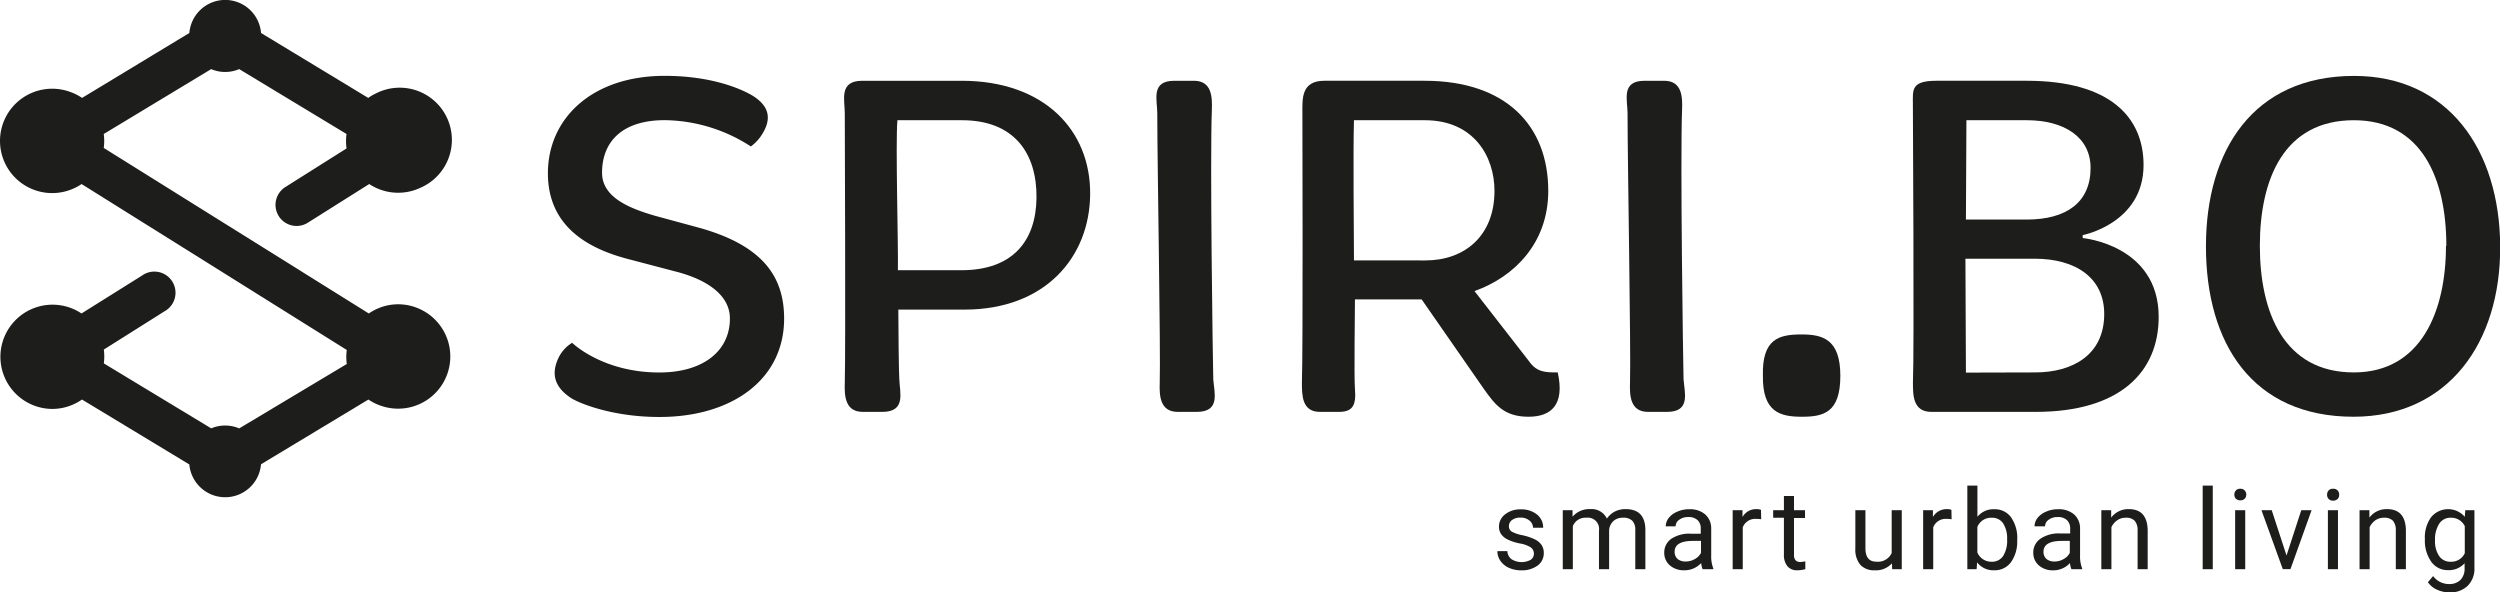 <svg id="Ebene_1" data-name="Ebene 1" xmlns="http://www.w3.org/2000/svg" viewBox="0 0 406.73 96.38"><title>test</title><path d="M67.62,50a8.38,8.38,0,0,0-6.48.34A8.66,8.66,0,0,0,60,51L16.88,24.07a8.62,8.62,0,0,0,0-2.27L34.36,11.24a2.15,2.15,0,0,0,.32.13,5.76,5.76,0,0,0,4.23-.13L56.38,21.8a8.42,8.42,0,0,0,0,2.35l-9.89,6.24a3.43,3.43,0,1,0,3.66,5.8l9.92-6.25a8.51,8.51,0,0,0,8.35.6,8.49,8.49,0,1,0-7.3-15.32,7.67,7.67,0,0,0-1.21.71L42.47,5.37A5.85,5.85,0,0,0,31.12,3.9a6.34,6.34,0,0,0-.32,1.47L13.35,15.93a8.31,8.31,0,0,0-2-1,8.49,8.49,0,1,0,.81,15.65,7.13,7.13,0,0,0,1.11-.64l43.15,27a8.29,8.29,0,0,0,0,2.28L38.91,69.7a1.79,1.79,0,0,0-.32-.13,5.83,5.83,0,0,0-4.23.12L16.89,59.12a8.47,8.47,0,0,0,0-2.25l9.92-6.25a3.44,3.44,0,1,0-3.67-5.81L13.26,51A8.48,8.48,0,1,0,8.5,66.53a8.4,8.4,0,0,0,3.63-.83A8.53,8.53,0,0,0,13.34,65L30.8,75.56a5.86,5.86,0,0,0,3.88,5A5.85,5.85,0,0,0,42.15,77a6.23,6.23,0,0,0,.32-1.47L59.94,65a8,8,0,0,0,2,1,8.48,8.48,0,1,0,5.67-16Z" style="fill:#1d1d1b"/><path d="M249.55,90.06a1.21,1.21,0,0,0-.5-1,4.84,4.84,0,0,0-1.75-.64,7.93,7.93,0,0,1-2-.64,2.85,2.85,0,0,1-1.08-.88,2.14,2.14,0,0,1-.35-1.22,2.48,2.48,0,0,1,1-2,3.9,3.9,0,0,1,2.55-.81,4,4,0,0,1,2.64.84,2.67,2.67,0,0,1,1,2.15h-1.65a1.49,1.49,0,0,0-.57-1.16,2.16,2.16,0,0,0-1.44-.49,2.22,2.22,0,0,0-1.4.39,1.22,1.22,0,0,0-.51,1,1,1,0,0,0,.47.9,5.83,5.83,0,0,0,1.7.57,9.42,9.42,0,0,1,2,.66,2.87,2.87,0,0,1,1.13.92,2.26,2.26,0,0,1,.37,1.3,2.46,2.46,0,0,1-1,2.06,4.32,4.32,0,0,1-2.67.78,4.86,4.86,0,0,1-2-.41,3.34,3.34,0,0,1-1.39-1.14,2.73,2.73,0,0,1-.49-1.58h1.63a1.7,1.7,0,0,0,.66,1.31,3.09,3.09,0,0,0,3.12.11A1.17,1.17,0,0,0,249.55,90.06Z" style="fill:#1d1d1b"/><path d="M255.84,83l0,1.07a3.54,3.54,0,0,1,2.85-1.24,2.75,2.75,0,0,1,2.74,1.54,3.62,3.62,0,0,1,1.24-1.12,3.72,3.72,0,0,1,1.81-.42q3.17,0,3.21,3.34V92.6h-1.64V86.27a2.16,2.16,0,0,0-.47-1.53,2.07,2.07,0,0,0-1.58-.51,2.18,2.18,0,0,0-1.51.54,2.21,2.21,0,0,0-.7,1.47V92.6h-1.65V86.32a1.83,1.83,0,0,0-2.05-2.09,2.18,2.18,0,0,0-2.2,1.37v7h-1.64V83Z" style="fill:#1d1d1b"/><path d="M277,92.6a3.27,3.27,0,0,1-.23-1A3.68,3.68,0,0,1,274,92.78a3.42,3.42,0,0,1-2.33-.8,2.64,2.64,0,0,1-.91-2,2.71,2.71,0,0,1,1.14-2.32,5.33,5.33,0,0,1,3.21-.83h1.59V86a1.84,1.84,0,0,0-.51-1.37,2.08,2.08,0,0,0-1.52-.51,2.37,2.37,0,0,0-1.47.44,1.29,1.29,0,0,0-.59,1.07H271a2.28,2.28,0,0,1,.51-1.39,3.52,3.52,0,0,1,1.38-1,4.64,4.64,0,0,1,1.92-.39,3.78,3.78,0,0,1,2.59.82,3,3,0,0,1,1,2.29v4.41a5.29,5.29,0,0,0,.34,2.1v.14Zm-2.72-1.25a2.84,2.84,0,0,0,1.46-.4,2.41,2.41,0,0,0,1-1V88h-1.29c-2,0-3,.59-3,1.76a1.48,1.48,0,0,0,.52,1.21A2,2,0,0,0,274.28,91.35Z" style="fill:#1d1d1b"/><path d="M286.53,84.48a5.13,5.13,0,0,0-.81-.06,2.17,2.17,0,0,0-2.19,1.38v6.8h-1.64V83h1.6l0,1.11a2.53,2.53,0,0,1,2.28-1.28,1.75,1.75,0,0,1,.73.12Z" style="fill:#1d1d1b"/><path d="M291.87,80.69V83h1.79v1.27h-1.79v6a1.33,1.33,0,0,0,.24.87,1,1,0,0,0,.82.29,4.3,4.3,0,0,0,.78-.11V92.6a4.79,4.79,0,0,1-1.26.18,2,2,0,0,1-1.66-.67,2.85,2.85,0,0,1-.56-1.88v-6h-1.75V83h1.75V80.69Z" style="fill:#1d1d1b"/><path d="M307.8,91.65a3.46,3.46,0,0,1-2.8,1.13,3,3,0,0,1-2.34-.89,3.84,3.84,0,0,1-.81-2.64V83h1.64v6.2c0,1.45.59,2.18,1.77,2.18a2.46,2.46,0,0,0,2.5-1.4V83h1.64V92.6h-1.56Z" style="fill:#1d1d1b"/><path d="M317.51,84.48a4.92,4.92,0,0,0-.8-.06,2.15,2.15,0,0,0-2.19,1.38v6.8h-1.64V83h1.59l0,1.11a2.55,2.55,0,0,1,2.29-1.28,1.67,1.67,0,0,1,.72.12Z" style="fill:#1d1d1b"/><path d="M328.18,87.91a5.74,5.74,0,0,1-1,3.54,3.26,3.26,0,0,1-2.72,1.33,3.32,3.32,0,0,1-2.8-1.29l-.08,1.11h-1.51V79h1.64v5.08a3.32,3.32,0,0,1,2.74-1.23,3.24,3.24,0,0,1,2.74,1.32,5.88,5.88,0,0,1,1,3.61Zm-1.64-.18a4.44,4.44,0,0,0-.65-2.59,2.13,2.13,0,0,0-1.86-.91,2.41,2.41,0,0,0-2.33,1.5v4.15a2.46,2.46,0,0,0,2.35,1.51,2.15,2.15,0,0,0,1.83-.91A4.71,4.71,0,0,0,326.54,87.73Z" style="fill:#1d1d1b"/><path d="M337,92.6a3.27,3.27,0,0,1-.23-1,3.66,3.66,0,0,1-2.73,1.19,3.42,3.42,0,0,1-2.33-.8,2.64,2.64,0,0,1-.91-2A2.71,2.71,0,0,1,332,87.62a5.33,5.33,0,0,1,3.21-.83h1.59V86a1.84,1.84,0,0,0-.51-1.37,2.08,2.08,0,0,0-1.52-.51,2.37,2.37,0,0,0-1.47.44,1.32,1.32,0,0,0-.59,1.07H331a2.28,2.28,0,0,1,.51-1.39,3.52,3.52,0,0,1,1.38-1,4.64,4.64,0,0,1,1.92-.39,3.82,3.82,0,0,1,2.6.82,3,3,0,0,1,1,2.29v4.41a5.29,5.29,0,0,0,.34,2.1v.14Zm-2.72-1.25a2.84,2.84,0,0,0,1.46-.4,2.41,2.41,0,0,0,1-1V88h-1.28c-2,0-3,.59-3,1.76a1.51,1.51,0,0,0,.52,1.21A2,2,0,0,0,334.3,91.35Z" style="fill:#1d1d1b"/><path d="M343.47,83l0,1.21a3.49,3.49,0,0,1,2.87-1.38q3,0,3.07,3.43V92.6h-1.64V86.26a2.25,2.25,0,0,0-.48-1.54,1.89,1.89,0,0,0-1.44-.49,2.37,2.37,0,0,0-1.4.42,2.84,2.84,0,0,0-.94,1.12V92.6h-1.64V83Z" style="fill:#1d1d1b"/><path d="M360,92.6h-1.64V79H360Z" style="fill:#1d1d1b"/><path d="M363.51,80.47a1,1,0,0,1,.24-.67.92.92,0,0,1,.73-.28.89.89,0,0,1,.72.28.93.93,0,0,1,.25.67.89.89,0,0,1-.25.66.91.91,0,0,1-.72.27,1,1,0,0,1-.73-.27A.92.92,0,0,1,363.51,80.47Zm1.77,12.13h-1.64V83h1.64Z" style="fill:#1d1d1b"/><path d="M372,90.38,374.4,83h1.68l-3.44,9.59h-1.25L367.92,83h1.67Z" style="fill:#1d1d1b"/><path d="M378.6,80.47a1,1,0,0,1,.24-.67.89.89,0,0,1,.72-.28.91.91,0,0,1,1,1,.89.89,0,0,1-.25.66,1,1,0,0,1-.73.27.91.91,0,0,1-.72-.27A.92.92,0,0,1,378.6,80.47Zm1.77,12.13h-1.64V83h1.64Z" style="fill:#1d1d1b"/><path d="M385.48,83l0,1.21a3.49,3.49,0,0,1,2.87-1.38q3,0,3.07,3.43V92.6h-1.64V86.26a2.3,2.3,0,0,0-.47-1.54,1.94,1.94,0,0,0-1.46-.49,2.41,2.41,0,0,0-1.4.42,2.91,2.91,0,0,0-.93,1.12V92.6h-1.64V83Z" style="fill:#1d1d1b"/><path d="M394.51,87.73a5.64,5.64,0,0,1,1-3.57,3.58,3.58,0,0,1,5.49-.08l.08-1.07h1.49v9.36a3.91,3.91,0,0,1-1.1,2.94,4.08,4.08,0,0,1-3,1.07,4.82,4.82,0,0,1-2-.45A3.45,3.45,0,0,1,395,94.72l.85-1a3.19,3.19,0,0,0,2.58,1.3,2.56,2.56,0,0,0,1.87-.67,2.62,2.62,0,0,0,.67-1.9v-.82a3.41,3.41,0,0,1-2.69,1.13,3.28,3.28,0,0,1-2.73-1.36A5.93,5.93,0,0,1,394.51,87.73Zm1.65.18a4.24,4.24,0,0,0,.67,2.55,2.15,2.15,0,0,0,1.86.93A2.41,2.41,0,0,0,401,90V85.6a2.44,2.44,0,0,0-2.27-1.37,2.16,2.16,0,0,0-1.86.93A4.67,4.67,0,0,0,396.16,87.91Z" style="fill:#1d1d1b"/><path d="M90.63,58.77a5.84,5.84,0,0,1,2.45-3s4.91,4.83,14.18,4.83c7.13,0,11.49-3.48,11.49-8.79,0-3.57-3.33-6.26-9-7.68l-7.61-2c-7-1.83-13-5.63-13-13.95,0-8.87,7.13-15.84,19-15.84,7.53,0,12.36,2.06,14.34,3.25,2.14,1.35,3.25,3.17,1.74,5.86a7.19,7.19,0,0,1-2.06,2.38,26.22,26.22,0,0,0-14-4.28c-7,0-10.21,3.56-10.21,8.56,0,4,4.43,5.78,8.63,7l7.37,2c10,2.85,13.62,7.76,13.62,14.73,0,9.9-8.48,16-20.28,16-7.28,0-12.51-2-14.26-3C90.47,63.2,89.68,61.22,90.63,58.77Z" style="fill:#1d1d1b"/><path d="M137.44,18.45c0-2.22-1-5.31,2.85-5.31h16.16c13.46,0,21,8.08,20.91,18.46-.08,10.22-7.29,18.77-20.44,18.77H146.15c0,2.06.08,10.7.16,11.33.08,2.22,1.11,5.31-2.77,5.31h-3.17c-2.93,0-3-2.7-2.93-4.76C137.59,57,137.44,20,137.44,18.45Zm19,25.51c8.24,0,12.12-4.68,12.19-11.81s-3.56-12.59-12.11-12.59H146c-.32,3.72.16,20.44.08,24.4Z" style="fill:#1d1d1b"/><path d="M188.28,18.45c0-2.22-1.1-5.31,2.78-5.31h3.17c2.93,0,3,2.62,2.93,4.68-.32,8.31.15,40.55.23,43.88.16,2.22,1.19,5.31-2.69,5.31h-3.09c-2.93,0-3-2.7-2.93-4.76C188.84,57,188.28,26.45,188.28,18.45Z" style="fill:#1d1d1b"/><path d="M211.89,18.37c0-2.22-.24-5.23,3.56-5.23h16.32c13.23,0,20.12,7.29,20.12,17.91,0,8.39-5.39,13.94-12,16.31l8.87,11.41c1.27,1.82,2.69,1.82,4.67,1.82,1.19,5.31-1.11,7.21-4.75,7.21-4,0-5.46-2-7.21-4.44L231.29,48.71H220.44c0,2.06-.16,12.67,0,14.57.24,2.78-.47,3.73-2.61,3.73h-3.09c-2.93,0-2.93-2.7-2.93-4.76C212,57,211.89,20,211.89,18.37Zm20,24c6.41,0,11.25-4,11.25-11.32,0-5.55-3.33-11.49-11.33-11.49H220.28c-.16,4.75,0,19.8,0,22.81Z" style="fill:#1d1d1b"/><path d="M264.79,18.45c0-2.22-1.1-5.31,2.78-5.31h3.17c2.92,0,3,2.62,2.92,4.68-.31,8.31.16,40.55.24,43.88.16,2.22,1.19,5.31-2.69,5.31h-3.09c-2.93,0-3-2.7-2.93-4.76C265.35,57,264.79,26.45,264.79,18.45Z" style="fill:#1d1d1b"/><path d="M293.07,54.41c3.41,0,6.34.72,6.34,6.74s-2.78,6.65-6.26,6.65-6.42-.71-6.34-6.65C286.65,55.13,289.43,54.41,293.07,54.41Z" style="fill:#1d1d1b"/><path d="M311.21,16.87c0-2.22-.32-3.73,3.8-3.73h14.73c13.63,0,19,6,19,13.71,0,9.5-9.9,11.4-9.9,11.4v.48s12.36,1.11,12.36,12.83c0,8.87-6.18,15.45-20,15.45H314.22c-3,0-3-2.7-3-4.76C311.44,57,311.21,18.45,311.21,16.87Zm19.88,43.72c6.1,0,11.25-2.85,11.25-9.5,0-5.87-4.6-9-11.33-9H319.76l.08,18.53Zm-1.35-24.87c6.42,0,10.38-2.77,10.38-8.4,0-5-4.28-7.76-10.38-7.76h-9.82l-.08,16.16Z" style="fill:#1d1d1b"/><path d="M383,12.35c15.28,0,23.68,12,23.76,27.73S398.25,67.8,382.89,67.8c-16.4,0-24-11.88-24-27.72C358.89,24.47,366.57,12.35,383,12.35Zm15,27.65c0-10.93-4-20.44-15.05-20.44-11.33,0-15.29,9.51-15.29,20.44,0,10.77,3.88,20.59,15.29,20.59C393.9,60.59,397.94,50.61,397.94,40Z" style="fill:#1d1d1b"/></svg>
